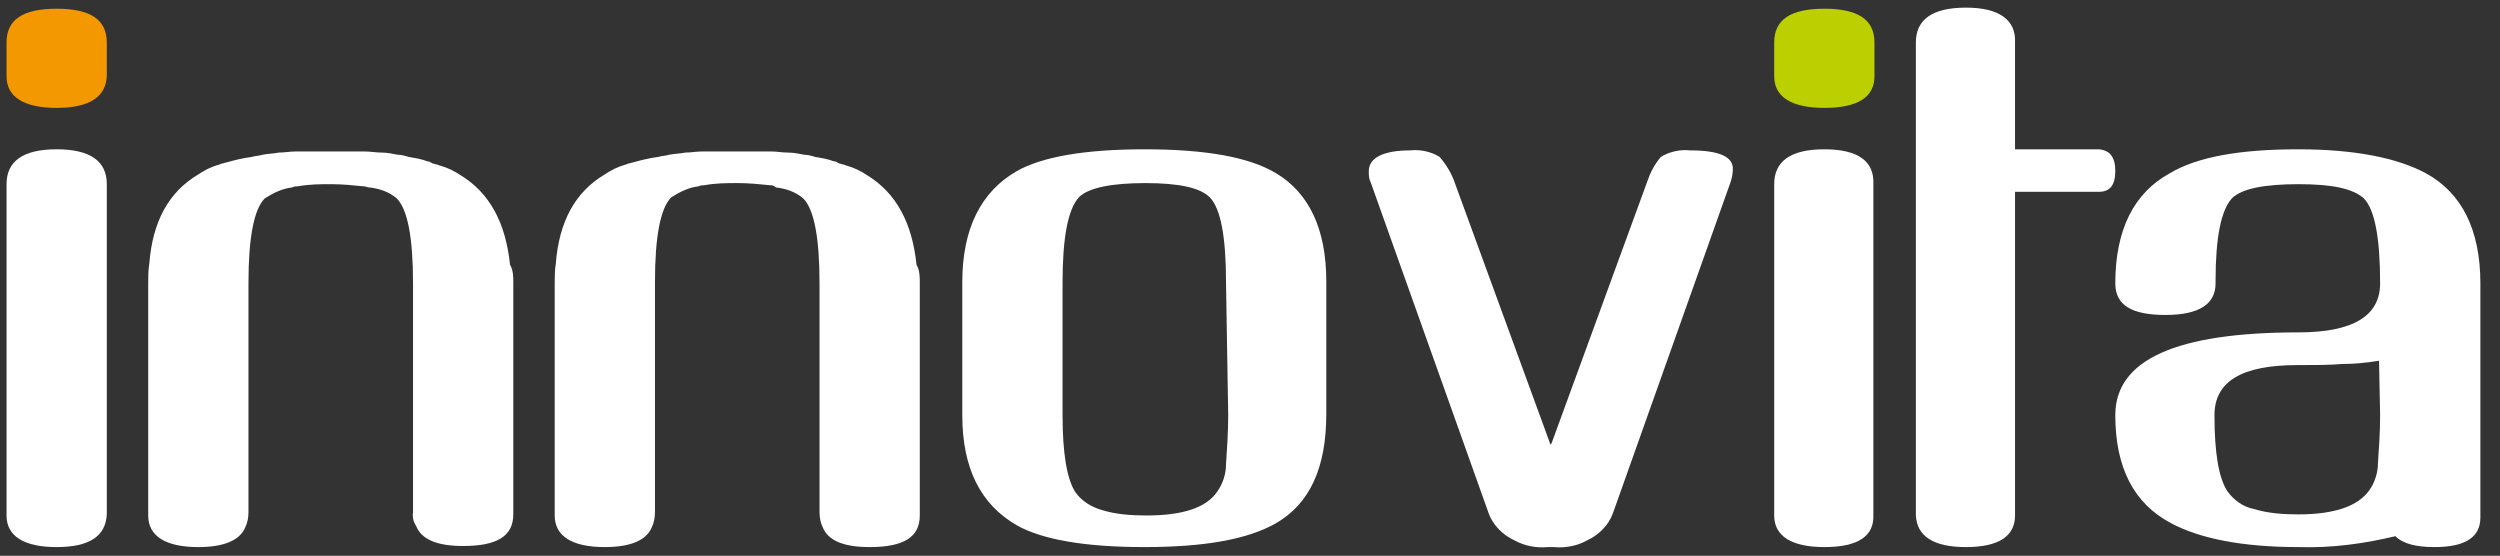 <?xml version="1.0" encoding="utf-8"?>
<!-- Generator: Adobe Illustrator 27.1.0, SVG Export Plug-In . SVG Version: 6.00 Build 0)  -->
<svg version="1.1" id="Raggruppa_19" xmlns="http://www.w3.org/2000/svg" xmlns:xlink="http://www.w3.org/1999/xlink" x="0px"
	 y="0px" width="229.4px" height="51px" viewBox="0 0 229.4 51" style="enable-background:new 0 0 229.4 51;" xml:space="preserve">
<rect x="0" y="0" width="229.4" height="51" fill="#333333" stroke="none"/>
<style type="text/css">
	.st0{fill:#FFFFFF;}
	.st1{fill:#F49800;}
	.st2{fill:#BCCF00;}
</style>
<g id="Raggruppa_16">
	<path id="Tracciato_41" class="st0" d="M194.1,15.7c0,1.3-0.5,1.9-1.5,1.9h-7.7v29.7c0,1.9-1.5,2.9-4.5,2.9c-3,0-4.5-1-4.6-2.9V3.9
		c0-2.1,1.5-3.2,4.6-3.2c3,0,4.6,1.1,4.5,3.2v9.8h7.7C193.6,13.8,194.1,14.4,194.1,15.7"/>
	<path id="Tracciato_42" class="st0" d="M47.1,25.9v21.3c0,2-1.5,2.9-4.6,2.9c-2.4,0-3.8-0.6-4.3-1.8C38,48,37.8,47.5,37.9,47V26
		c0-4.2-0.5-6.8-1.5-7.8c-0.7-0.6-1.6-0.9-2.5-1c-0.2,0-0.3-0.1-0.5-0.1c-1-0.1-2-0.2-3-0.2c-1,0-2,0-3.1,0.2c-0.2,0-0.3,0-0.5,0.1
		c-0.9,0.1-1.7,0.5-2.5,1c-1,1-1.5,3.6-1.5,7.8V47c0,0.5-0.1,1-0.3,1.4c-0.5,1.2-2,1.8-4.3,1.8c-3,0-4.6-1-4.6-2.9V26
		c0-0.6,0-1.2,0.1-1.8c0.3-3.9,1.8-6.6,4.5-8.2c0.6-0.4,1.2-0.7,1.9-0.9c0.1,0,0.2-0.1,0.3-0.1c0.1,0,0.3-0.1,0.4-0.1
		c0.7-0.2,1.5-0.4,2.3-0.5c0.3-0.1,0.7-0.1,1-0.2c0.5-0.1,1-0.1,1.5-0.2c0.5,0,1-0.1,1.5-0.1c0.1,0,0.3,0,0.4,0c0.3,0,0.6,0,0.9,0
		c0.1,0,0.3,0,0.4,0c0.5,0,0.9,0,1.4,0h0.2c0.5,0,1,0,1.4,0c0.1,0,0.3,0,0.4,0c0.3,0,0.6,0,0.9,0c0.1,0,0.3,0,0.4,0
		c0.5,0,1,0.1,1.5,0.1c0.5,0,1,0.1,1.5,0.2c0.3,0,0.7,0.1,1,0.2c0.6,0.1,1.2,0.2,1.7,0.4c0.2,0,0.3,0.1,0.5,0.2
		c0.1,0,0.3,0.1,0.4,0.1c0.1,0,0.2,0.1,0.3,0.1c0.7,0.2,1.3,0.5,1.9,0.9c2.6,1.6,4.1,4.3,4.5,8.2C47.1,24.8,47.1,25.4,47.1,25.9"/>
	<path id="Tracciato_43" class="st0" d="M117.1,48c-2.6,1.5-6.6,2.2-12.1,2.2c-5.5,0-9.4-0.7-11.7-2c-3.3-1.9-5-5.2-5-10.1V25.9
		c0-4.9,1.7-8.3,5-10.2c2.3-1.3,6.2-2,11.7-2c5.6,0,9.6,0.7,12.1,2.2c3,1.8,4.6,5.1,4.6,9.9v12.2C121.7,42.9,120.2,46.2,117.1,48
		 M112.5,25.9c0-4.2-0.5-6.8-1.5-7.8c-0.9-0.9-2.9-1.3-5.9-1.3c-3,0-5.2,0.4-6.1,1.3c-1,1.1-1.5,3.7-1.5,7.8v12.2
		c0,3.5,0.4,5.9,1.2,7.1c0.6,0.8,1.4,1.3,2.4,1.6c1.3,0.4,2.7,0.5,4.1,0.5c3.3,0,5.5-0.7,6.5-2.2c0.5-0.7,0.8-1.6,0.8-2.5
		c0.1-1.5,0.2-3,0.2-4.5L112.5,25.9L112.5,25.9z"/>
	<path id="Tracciato_44" class="st0" d="M5.2,50.2c-3,0-4.6-1-4.6-2.9V16.9c0-2.1,1.5-3.2,4.6-3.2s4.6,1.1,4.6,3.2v30.3
		C9.7,49.2,8.2,50.2,5.2,50.2"/>
	<path id="Tracciato_45" class="st0" d="M227.6,26c0-4.9-1.7-8.3-5-10.1c-2.6-1.4-6.5-2.2-11.7-2.2c-5.4,0-9.3,0.7-11.8,2.2
		c-3.3,1.8-5,5.2-5,10.1c0,2,1.5,2.9,4.6,2.9s4.6-1,4.6-2.9v-0.2c0-4,0.5-6.5,1.5-7.6c0.9-0.9,3-1.3,6.1-1.3s5,0.4,6,1.3
		c1,1,1.5,3.6,1.5,7.8c0,3-2.5,4.5-7.5,4.5c-11.2,0-16.8,2.5-16.8,7.6c0,4.8,1.7,8.1,5.1,9.9c2.6,1.4,6.5,2.2,11.7,2.2
		c3,0.1,6-0.3,8.9-1c0.7,0.7,1.9,1,3.6,1c2.8,0,4.2-0.9,4.2-2.7v-8.9c0-0.2,0-0.3,0-0.5L227.6,26L227.6,26z M218.4,38.1
		c0,1.5-0.1,3-0.2,4.4c0,0.9-0.3,1.8-0.8,2.5c-1,1.4-3.1,2.2-6.5,2.2c-1.4,0-2.8-0.1-4.1-0.5c-1-0.2-1.8-0.8-2.4-1.6
		c-0.8-1.2-1.2-3.5-1.2-7c0-3.1,2.5-4.6,7.6-4.6c1.5,0,2.9,0,4.1-0.1c1.1,0,2.2-0.1,3.4-0.3L218.4,38.1L218.4,38.1z"/>
	<path id="Tracciato_46" class="st0" d="M167.4,50.2c-3,0-4.6-1-4.6-2.9V16.9c0-2.1,1.5-3.2,4.6-3.2s4.6,1.1,4.5,3.2v30.3
		C172,49.2,170.5,50.2,167.4,50.2"/>
	<path id="Tracciato_47" class="st1" d="M5.2,9.9c-3,0-4.6-1-4.6-2.9V3.9c0-2.1,1.5-3.1,4.6-3.1s4.6,1,4.6,3.1V7
		C9.7,8.9,8.2,9.9,5.2,9.9"/>
	<path id="Tracciato_48" class="st2" d="M167.4,9.9c-3,0-4.6-1-4.6-2.9V3.9c0-2.1,1.5-3.1,4.6-3.1s4.6,1,4.6,3.1V7
		C172,8.9,170.5,9.9,167.4,9.9"/>
	<path id="Tracciato_49" class="st0" d="M84.4,26v21.3c0,2-1.5,2.9-4.6,2.9c-2.4,0-3.8-0.6-4.3-1.8c-0.2-0.4-0.3-0.9-0.3-1.4V26
		c0-4.2-0.5-6.8-1.5-7.8c-0.7-0.6-1.6-0.9-2.5-1C71,17,70.8,17,70.7,17c-1-0.1-2-0.2-3-0.2c-1,0-2,0-3.1,0.2c-0.2,0-0.3,0-0.5,0.1
		c-0.9,0.1-1.7,0.5-2.5,1c-1,1-1.5,3.6-1.5,7.8V47c0,0.5-0.1,1-0.3,1.4c-0.5,1.2-2,1.8-4.3,1.8c-3,0-4.6-1-4.6-2.9V26
		c0-0.6,0-1.2,0.1-1.8c0.3-3.9,1.8-6.6,4.5-8.2c0.6-0.4,1.2-0.7,1.9-0.9c0.1,0,0.2-0.1,0.3-0.1c0.1,0,0.3-0.1,0.4-0.1
		c0.7-0.2,1.5-0.4,2.3-0.5c0.3-0.1,0.7-0.1,1-0.2c0.5-0.1,1-0.1,1.5-0.2c0.5,0,1-0.1,1.5-0.1c0.1,0,0.3,0,0.4,0c0.3,0,0.6,0,0.9,0
		c0.1,0,0.3,0,0.4,0c0.5,0,0.9,0,1.4,0h0.2c0.5,0,1,0,1.4,0c0.1,0,0.3,0,0.4,0c0.3,0,0.6,0,0.9,0c0.1,0,0.3,0,0.4,0
		c0.5,0,1,0.1,1.5,0.1s1,0.1,1.5,0.2c0.3,0,0.7,0.1,1,0.2c0.6,0.1,1.2,0.2,1.7,0.4c0.2,0,0.3,0.1,0.5,0.2c0.1,0,0.3,0.1,0.4,0.1
		c0.1,0,0.2,0.1,0.3,0.1c0.7,0.2,1.3,0.5,1.9,0.9c2.6,1.6,4.1,4.3,4.5,8.2C84.4,24.8,84.4,25.4,84.4,26"/>
	<path id="Tracciato_50" class="st0" d="M159,15.6c0,0.4-0.1,0.8-0.2,1.1L148,47.1c-0.4,1.1-1.3,2-2.4,2.5c-0.9,0.5-2,0.7-3,0.6H142
		c-1,0.1-2.1-0.1-3-0.6c-1.1-0.5-2-1.4-2.4-2.5l-10.8-30.3c-0.2-0.4-0.2-0.7-0.2-1.1c0-1.2,1.3-1.9,3.8-1.9c0.9-0.1,1.9,0.1,2.7,0.6
		c0.6,0.7,1.1,1.5,1.4,2.4l8.7,23.8c0,0,0,0.1,0.1,0.2c0.1-0.2,0.1-0.2,0.1-0.2l8.7-23.8c0.3-0.9,0.7-1.7,1.3-2.4
		c0.8-0.5,1.8-0.7,2.7-0.6C157.8,13.8,159.1,14.4,159,15.6"/>
</g>
</svg>
